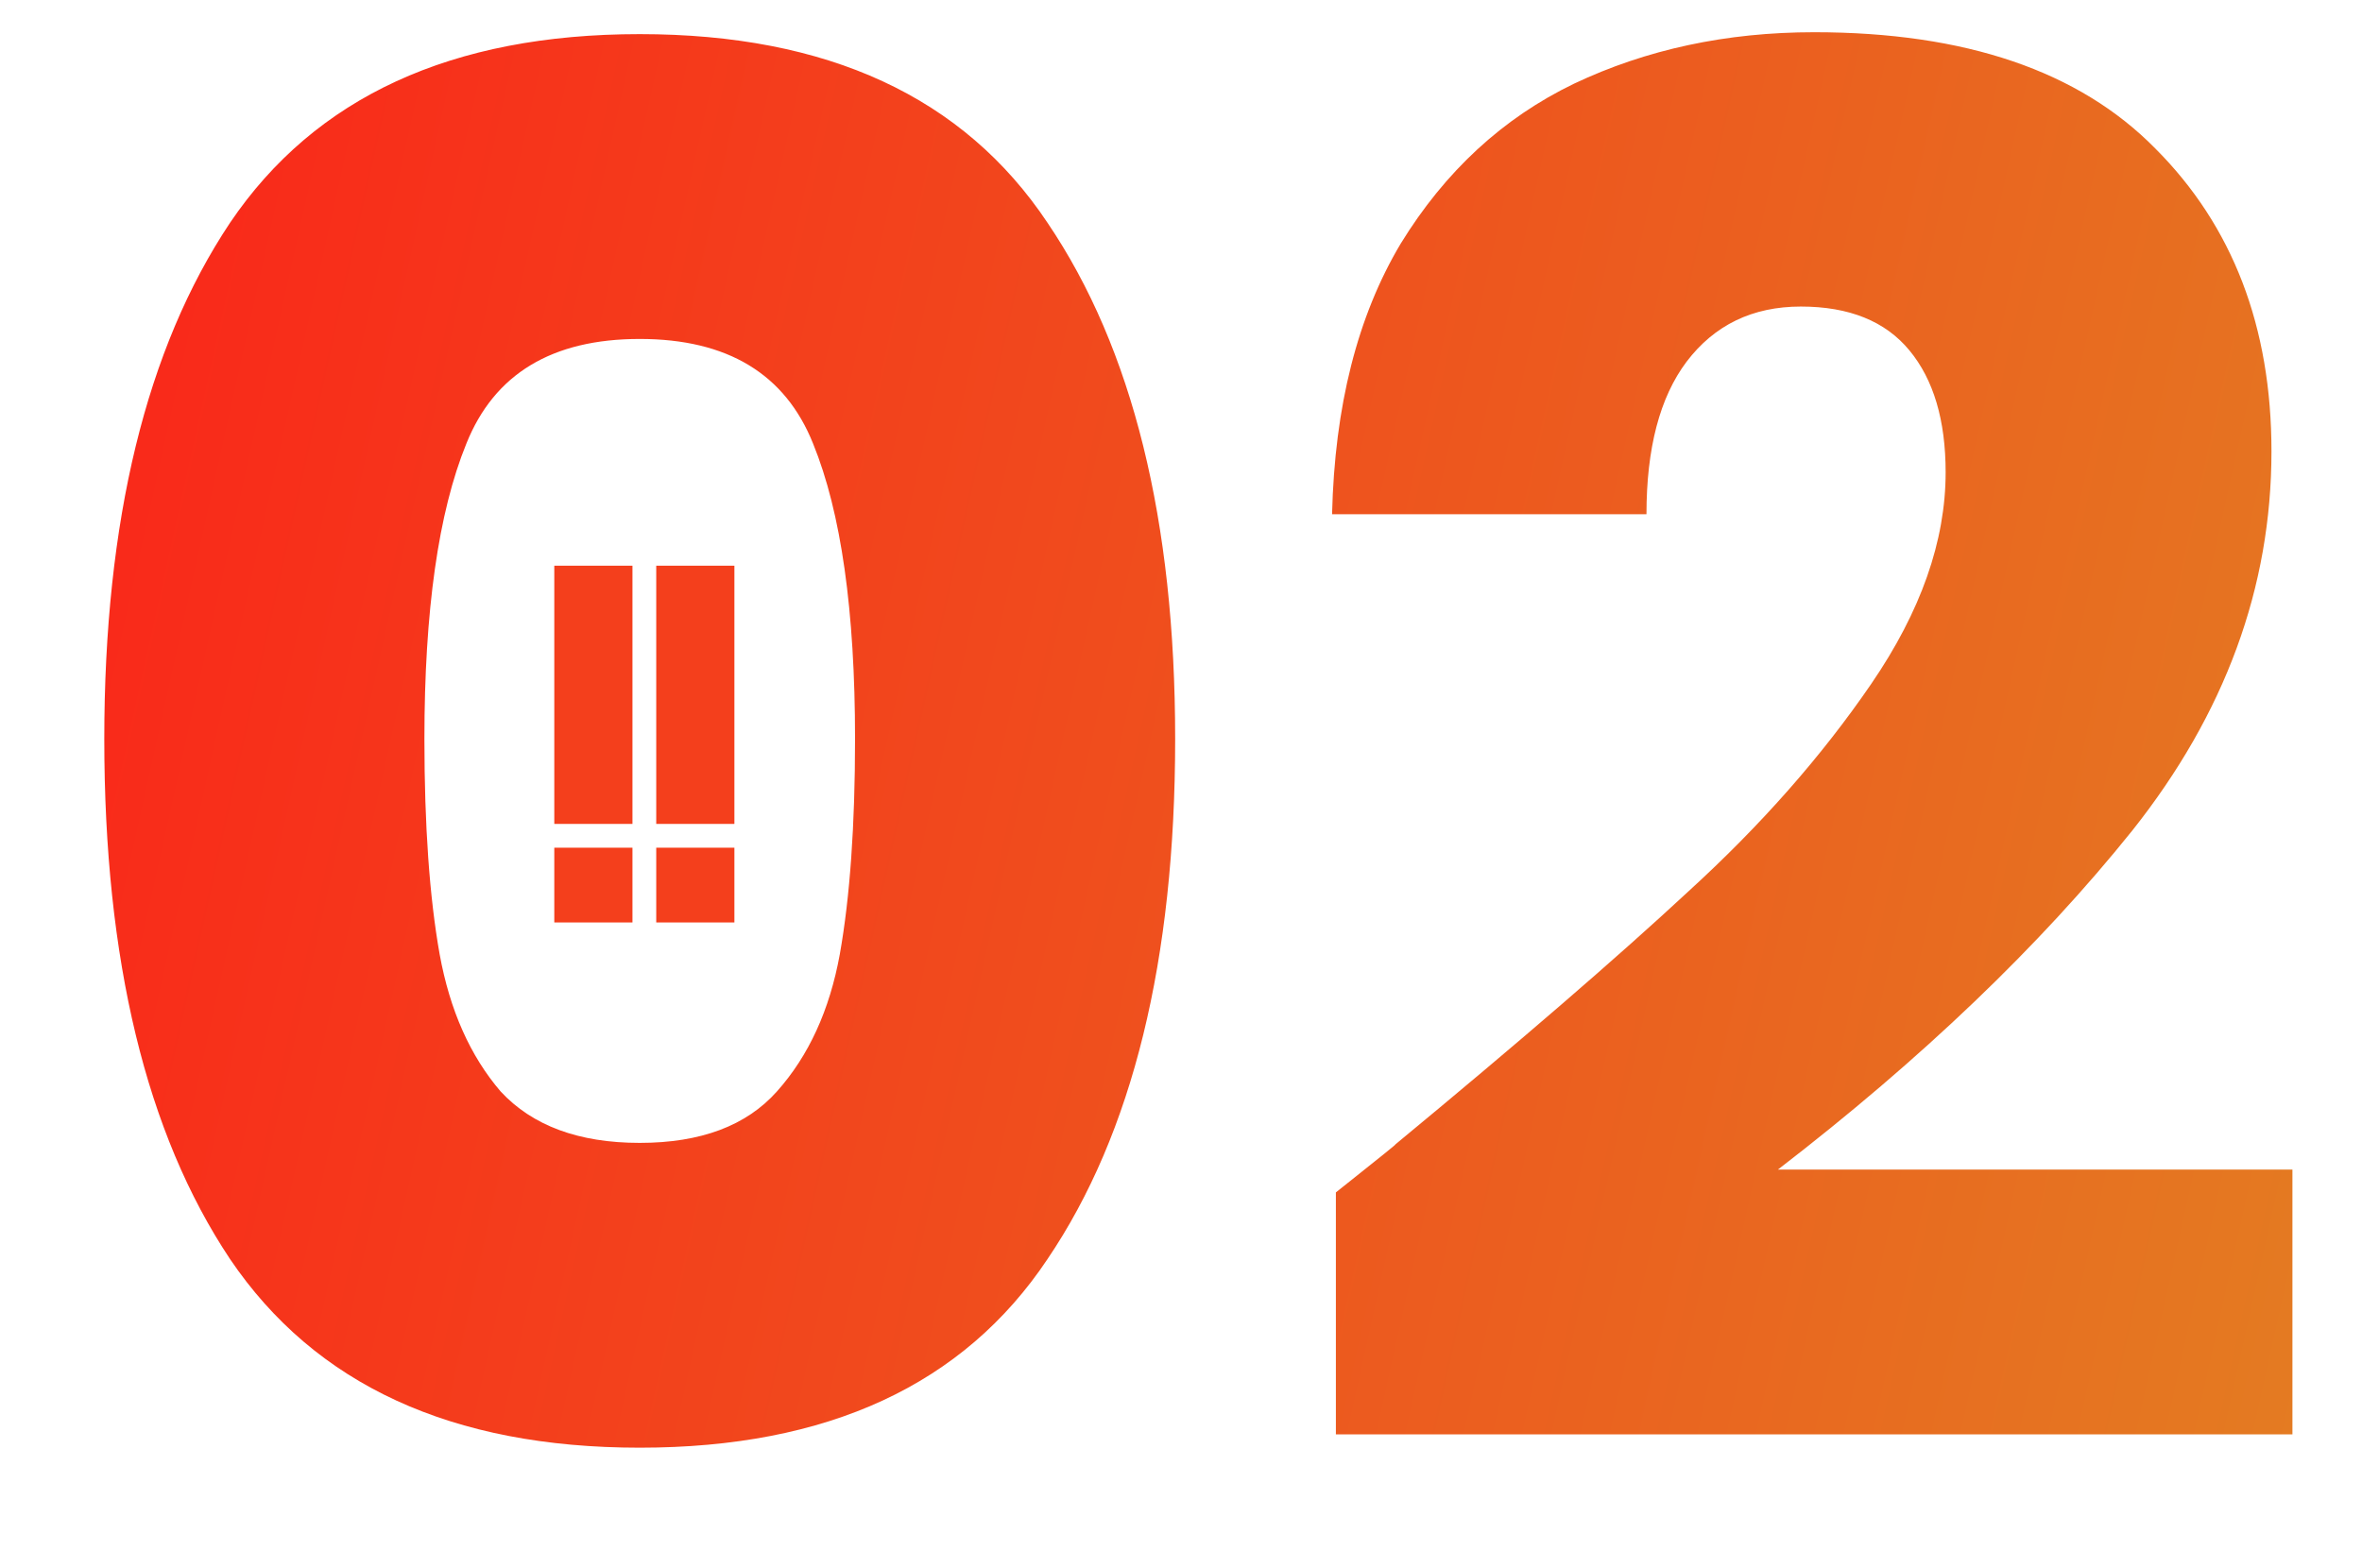 <svg width="119" height="79" viewBox="0 0 119 79" fill="none" xmlns="http://www.w3.org/2000/svg">
<path d="M5.254 37.24C5.254 26.233 7.366 17.561 11.59 11.225C15.878 4.888 22.758 1.72 32.23 1.72C41.702 1.72 48.55 4.888 52.774 11.225C57.062 17.561 59.206 26.233 59.206 37.24C59.206 48.377 57.062 57.112 52.774 63.449C48.55 69.784 41.702 72.953 32.23 72.953C22.758 72.953 15.878 69.784 11.59 63.449C7.366 57.112 5.254 48.377 5.254 37.24ZM43.078 37.24C43.078 30.776 42.374 25.817 40.966 22.36C39.558 18.84 36.646 17.081 32.23 17.081C27.814 17.081 24.902 18.84 23.494 22.36C22.086 25.817 21.382 30.776 21.382 37.24C21.382 41.593 21.638 45.209 22.15 48.089C22.662 50.904 23.686 53.209 25.222 55.001C26.822 56.728 29.158 57.593 32.23 57.593C35.302 57.593 37.606 56.728 39.142 55.001C40.742 53.209 41.798 50.904 42.31 48.089C42.822 45.209 43.078 41.593 43.078 37.24ZM67.303 60.089C69.479 58.361 70.471 57.56 70.279 57.688C76.551 52.505 81.479 48.248 85.063 44.92C88.711 41.593 91.783 38.105 94.279 34.456C96.775 30.808 98.023 27.256 98.023 23.8C98.023 21.177 97.415 19.128 96.199 17.657C94.983 16.184 93.159 15.448 90.727 15.448C88.295 15.448 86.375 16.377 84.967 18.233C83.623 20.024 82.951 22.584 82.951 25.913H67.111C67.239 20.473 68.391 15.928 70.567 12.28C72.807 8.632 75.719 5.944 79.303 4.216C82.951 2.488 86.983 1.624 91.399 1.624C99.015 1.624 104.743 3.576 108.583 7.48C112.487 11.384 114.439 16.473 114.439 22.744C114.439 29.593 112.103 35.961 107.431 41.849C102.759 47.672 96.807 53.368 89.575 58.937H115.495V72.281H67.303V60.089Z" fill="url(#paint0_linear_1406_10256)"/>
<rect x="27.926" y="28.507" width="3.938" height="13.012" fill="#F43F1C"/>
<rect x="33.062" y="28.507" width="3.938" height="13.012" fill="#F43F1C"/>
<rect x="27.926" y="42.718" width="3.938" height="3.767" fill="#F43F1C"/>
<rect x="33.062" y="42.718" width="3.938" height="3.767" fill="#F43F1C"/>
<defs>
<linearGradient id="paint0_linear_1406_10256" x1="0.668" y1="0.24" x2="129.738" y2="28.906" gradientUnits="userSpaceOnUse">
<stop stop-color="#FB2219"/>
<stop offset="1" stop-color="#E37E22"/>
</linearGradient>
</defs>
</svg>
